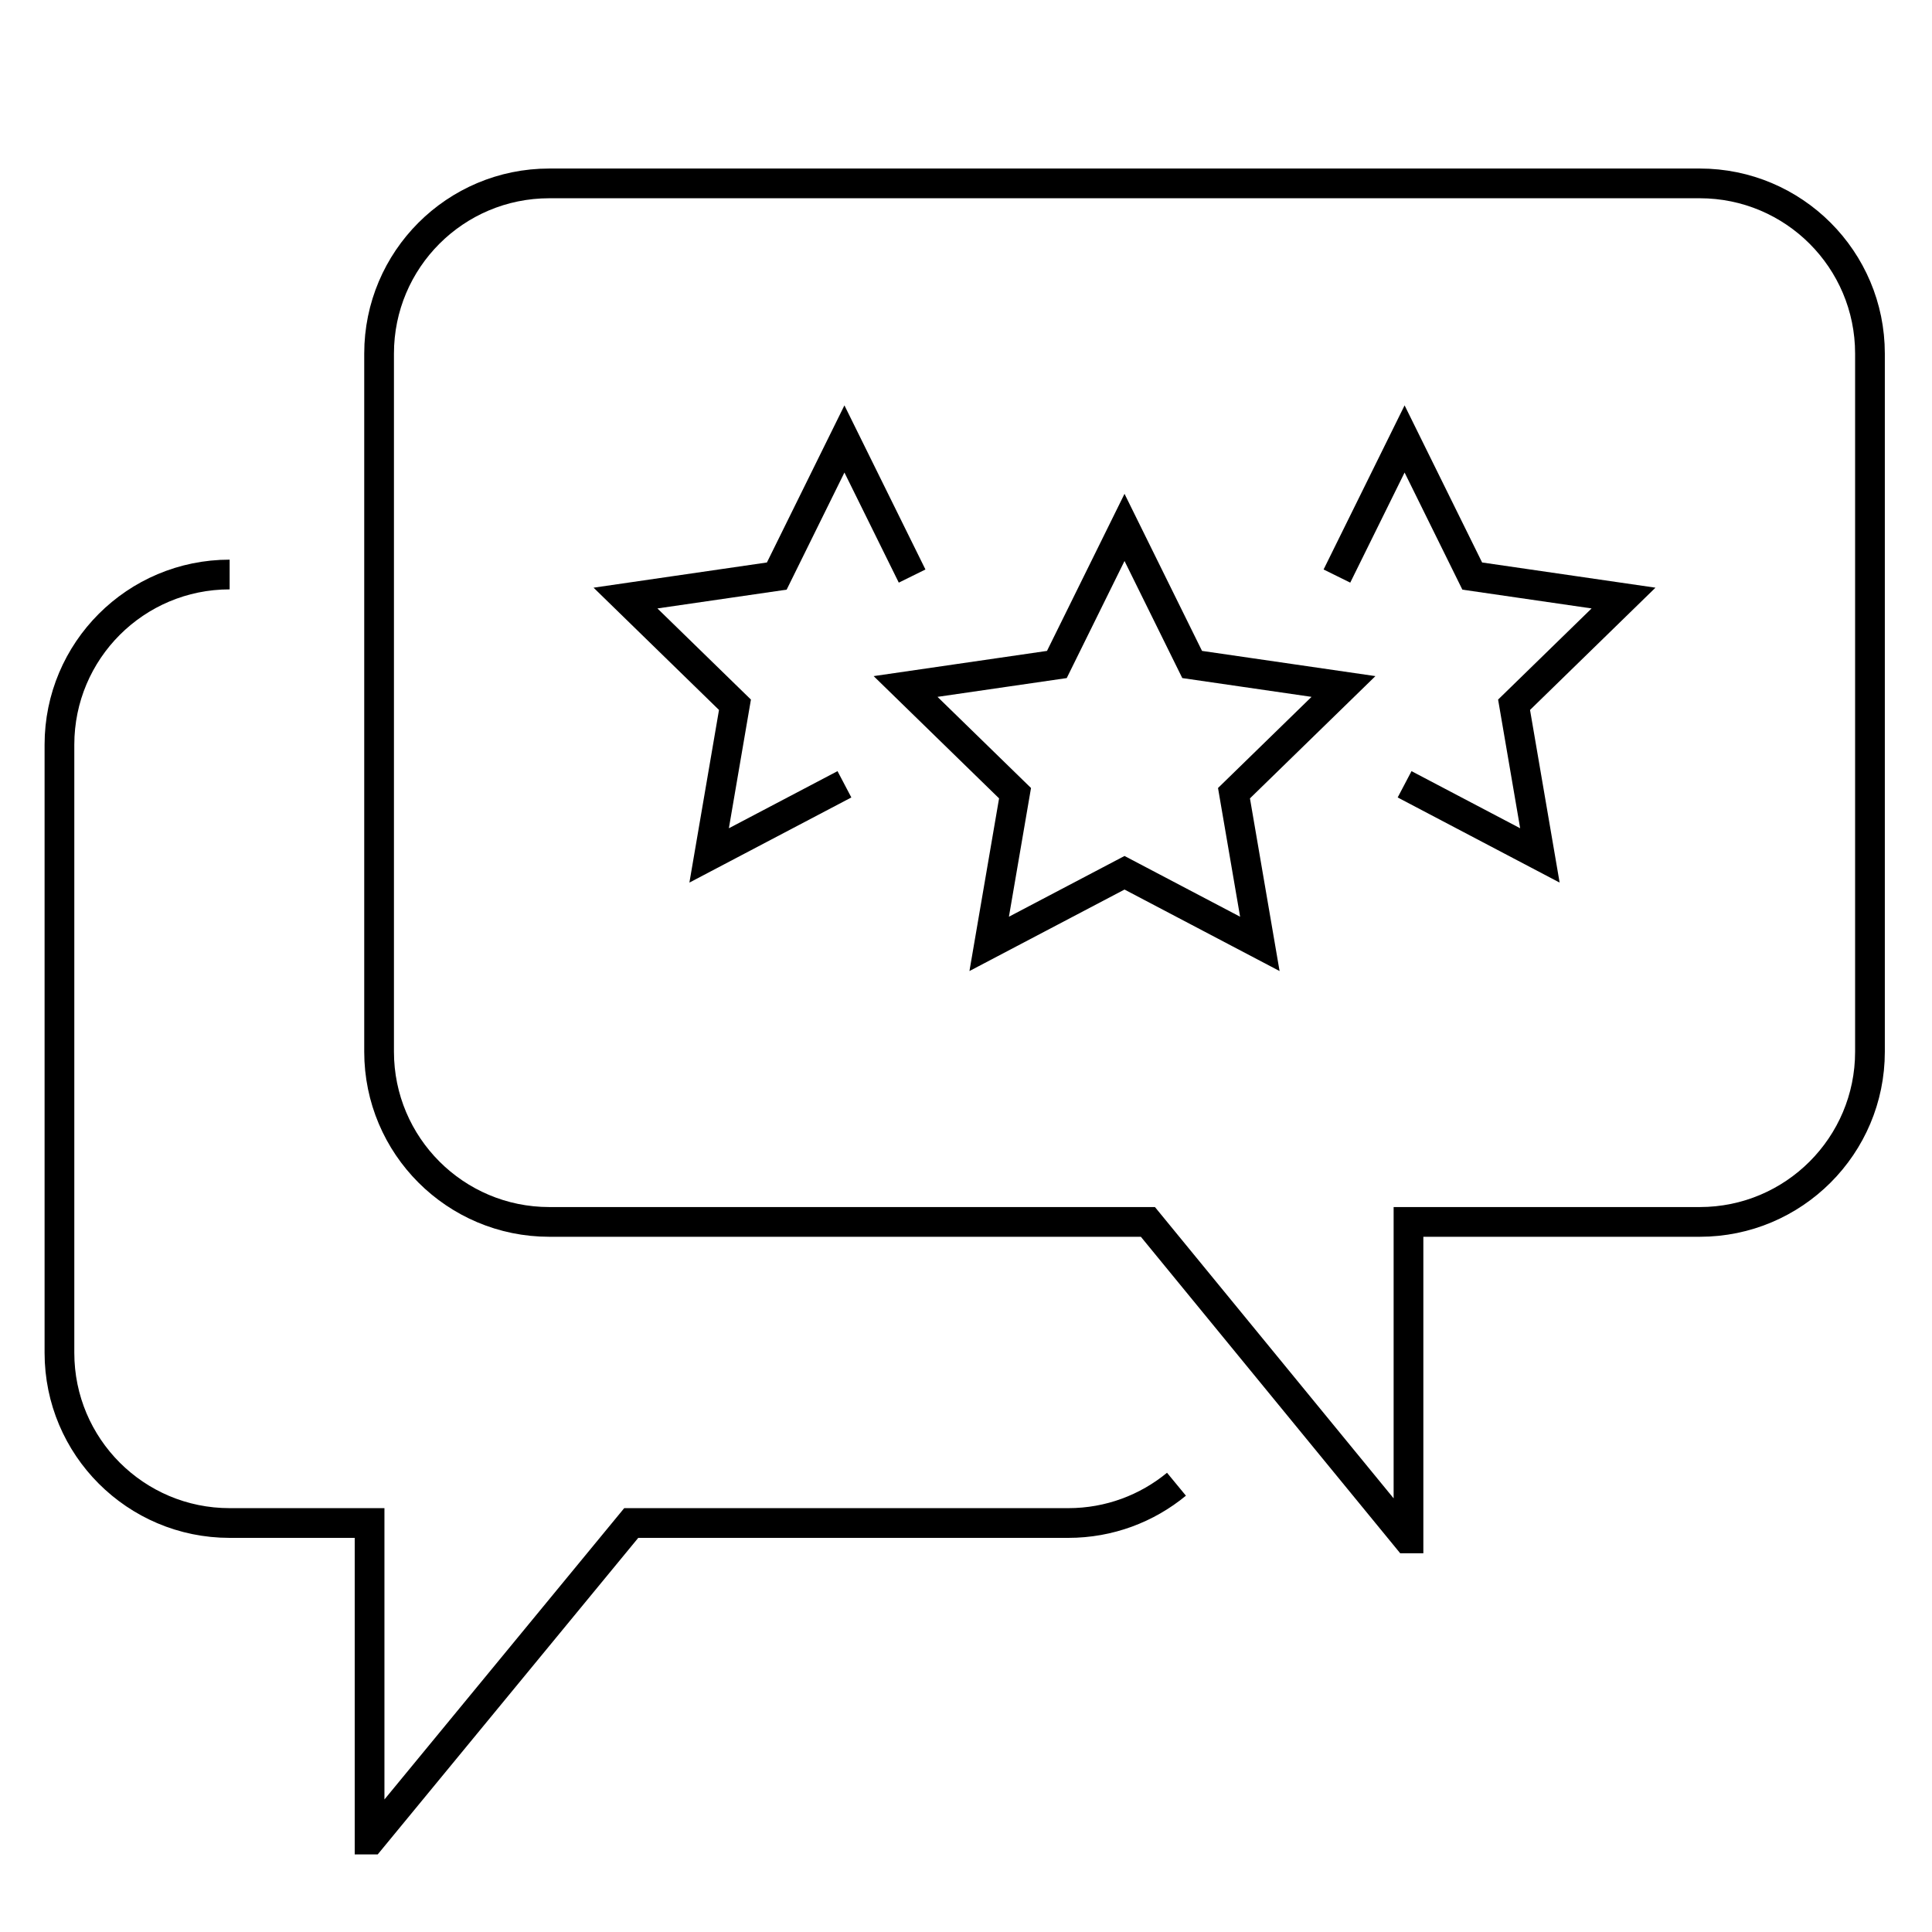 <?xml version="1.0" encoding="iso-8859-1"?>
<!-- Generator: Adobe Illustrator 27.0.0, SVG Export Plug-In . SVG Version: 6.00 Build 0)  -->
<svg version="1.1" id="Layer_1" xmlns="http://www.w3.org/2000/svg" xmlns:xlink="http://www.w3.org/1999/xlink" x="0px" y="0px"
	 viewBox="0 0 65 65" style="enable-background:new 0 0 65 65;" xml:space="preserve">
<path style="fill:none;stroke:#000000;stroke-miterlimit:10;" d="M7.726,19.329C4.563,19.329,2,21.892,2,25.054v20.46
	c0,3.162,2.563,5.726,5.726,5.726h4.708v10.649h0.038l8.765-10.649h14.705c1.382,0,2.65-0.49,3.639-1.305"/>
<path style="fill:none;stroke:#000000;stroke-linecap:square;stroke-miterlimit:10;" d="M18.48,6.17h38.707
	c3.162,0,5.726,2.563,5.726,5.726v23.488c0,3.162-2.564,5.726-5.726,5.726h-9.8v10.649h-0.041l-8.726-10.649H18.48
	c-3.162,0-5.726-2.564-5.726-5.726V11.896C12.754,8.733,15.317,6.17,18.48,6.17z"/>
<polygon style="fill:none;stroke:#000000;stroke-linecap:round;stroke-miterlimit:10;" points="37.833,17.744 40.109,22.356 
	45.2,23.096 41.516,26.686 42.386,31.756 37.833,29.363 33.28,31.756 34.15,26.686 30.467,23.096 35.557,22.356 "/>
<g>
	<polyline style="fill:none;stroke:#000000;stroke-miterlimit:10;" points="44.979,19.381 47.256,14.768 49.532,19.381 
		54.622,20.121 50.939,23.711 51.808,28.78 47.256,26.387 	"/>
	<polyline style="fill:none;stroke:#000000;stroke-miterlimit:10;" points="30.687,19.381 28.41,14.768 26.134,19.381 
		21.044,20.121 24.727,23.711 23.858,28.78 28.41,26.387 	"/>
</g>
</svg>

